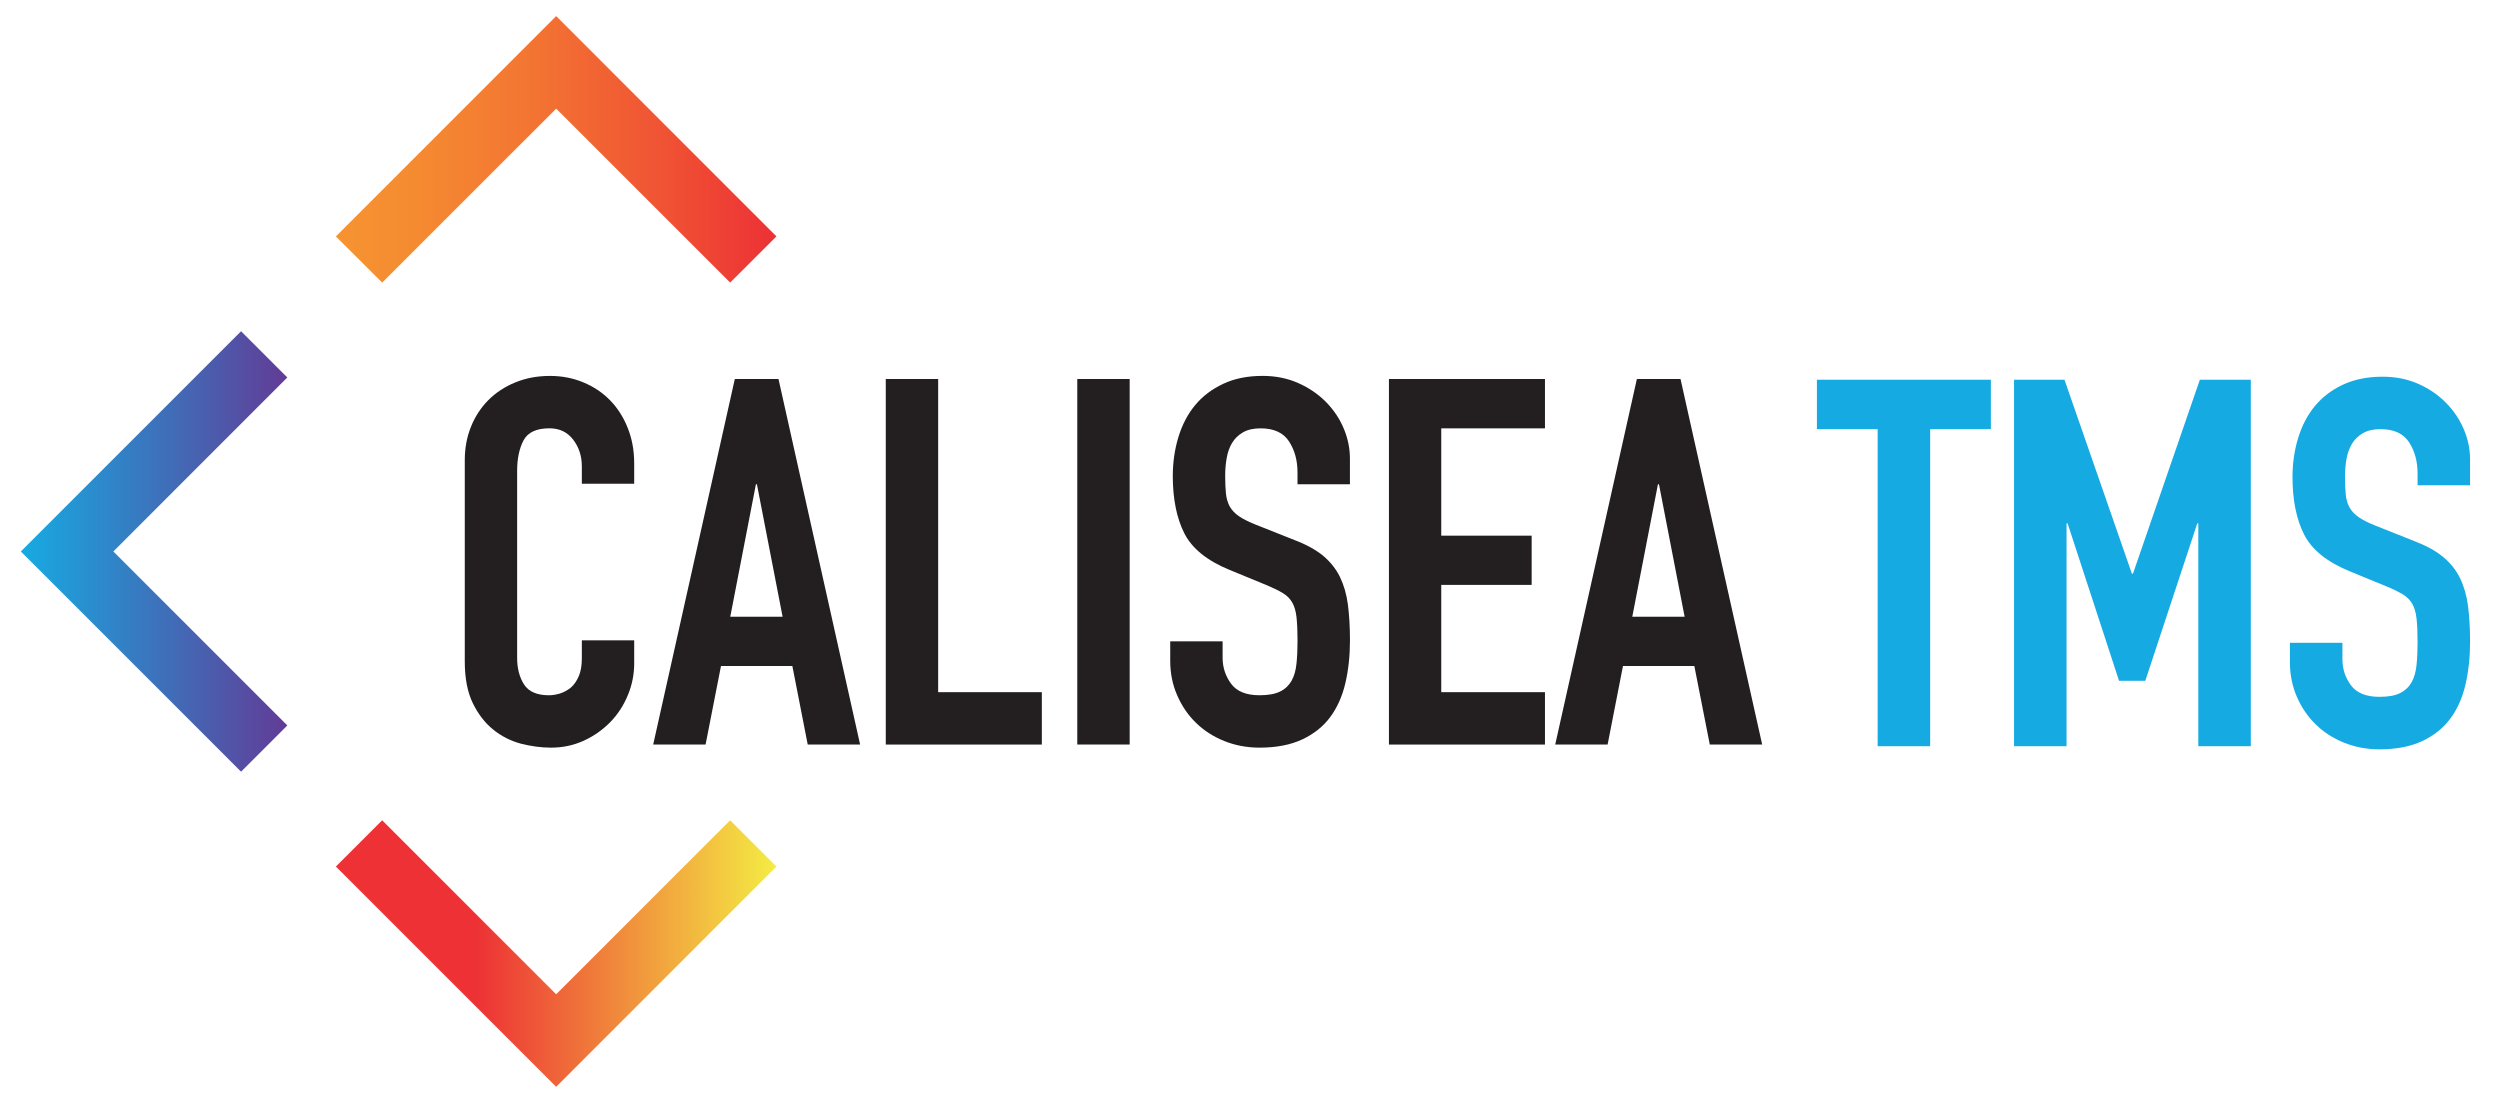 <?xml version="1.0" encoding="utf-8"?>
<!-- Generator: Adobe Illustrator 15.0.0, SVG Export Plug-In  -->
<!DOCTYPE svg PUBLIC "-//W3C//DTD SVG 1.1//EN" "http://www.w3.org/Graphics/SVG/1.1/DTD/svg11.dtd">
<svg version="1.1"
	 xmlns="http://www.w3.org/2000/svg" xmlns:xlink="http://www.w3.org/1999/xlink" xmlns:a="http://ns.adobe.com/AdobeSVGViewerExtensions/3.0/"
	 x="0px" y="0px" width="68px" height="30px" viewBox="-0.566 -0.438 68 30"
	 overflow="visible" enable-background="new -0.566 -0.438 68 30" xml:space="preserve">
<defs>
</defs>
<path fill="#231F20" d="M16.685,17.593c0,0.309-0.058,0.602-0.175,0.881c-0.115,0.278-0.276,0.525-0.48,0.733
	c-0.206,0.208-0.445,0.378-0.72,0.503c-0.275,0.125-0.571,0.188-0.888,0.188c-0.269,0-0.544-0.038-0.823-0.109
	c-0.279-0.076-0.53-0.203-0.753-0.385c-0.225-0.183-0.408-0.421-0.553-0.719c-0.145-0.3-0.217-0.677-0.217-1.132v-5.476
	c0-0.325,0.056-0.627,0.168-0.906c0.112-0.28,0.27-0.521,0.475-0.728c0.205-0.205,0.45-0.365,0.733-0.48
	c0.284-0.117,0.598-0.176,0.942-0.176c0.325,0,0.629,0.059,0.907,0.176c0.28,0.115,0.521,0.277,0.728,0.488
	c0.204,0.209,0.365,0.462,0.48,0.754c0.117,0.293,0.175,0.611,0.175,0.956v0.559h-1.424v-0.474c0-0.278-0.079-0.522-0.237-0.727
	s-0.372-0.307-0.643-0.307c-0.354,0-0.589,0.109-0.705,0.327c-0.116,0.219-0.175,0.496-0.175,0.832v5.083
	c0,0.287,0.062,0.529,0.188,0.725s0.352,0.294,0.677,0.294c0.094,0,0.193-0.016,0.301-0.048c0.106-0.034,0.204-0.088,0.294-0.16
	c0.088-0.076,0.16-0.178,0.216-0.309c0.056-0.129,0.084-0.292,0.084-0.488v-0.489h1.424V17.593z"/>
<path fill="#231F20" d="M19.421,9.871h1.188l2.22,9.942h-1.425l-0.418-2.136h-1.941l-0.419,2.136h-1.425L19.421,9.871z
	 M20.022,12.734h-0.027l-0.698,3.604h1.424L20.022,12.734z"/>
<path fill="#231F20" d="M23.527,9.871h1.425v8.518h2.82v1.425h-4.245V9.871z"/>
<path fill="#231F20" d="M28.736,9.871h1.425v9.942h-1.425V9.871z"/>
<path fill="#231F20" d="M36.151,12.734h-1.425v-0.322c0-0.325-0.076-0.606-0.23-0.843c-0.153-0.237-0.412-0.356-0.774-0.356
	c-0.195,0-0.356,0.037-0.482,0.111c-0.126,0.073-0.223,0.17-0.293,0.285c-0.07,0.116-0.118,0.252-0.146,0.405
	c-0.027,0.154-0.042,0.315-0.042,0.482c0,0.196,0.007,0.361,0.021,0.496c0.015,0.135,0.05,0.25,0.104,0.349
	c0.057,0.099,0.138,0.184,0.245,0.259c0.106,0.074,0.254,0.148,0.439,0.224l1.09,0.433c0.316,0.12,0.572,0.264,0.769,0.425
	c0.194,0.165,0.346,0.355,0.453,0.572c0.106,0.22,0.18,0.47,0.217,0.755c0.036,0.283,0.056,0.606,0.056,0.971
	c0,0.42-0.042,0.808-0.126,1.167c-0.084,0.356-0.222,0.665-0.412,0.92c-0.19,0.257-0.445,0.459-0.761,0.608
	c-0.317,0.147-0.704,0.223-1.16,0.223c-0.344,0-0.665-0.061-0.963-0.181c-0.298-0.121-0.554-0.286-0.768-0.496
	c-0.215-0.209-0.385-0.459-0.51-0.747c-0.126-0.288-0.189-0.601-0.189-0.936v-0.531h1.425v0.448c0,0.26,0.077,0.495,0.23,0.704
	s0.412,0.314,0.774,0.314c0.243,0,0.432-0.036,0.567-0.105c0.135-0.068,0.236-0.167,0.307-0.293
	c0.069-0.125,0.114-0.281,0.132-0.469c0.019-0.184,0.028-0.391,0.028-0.612c0-0.261-0.01-0.476-0.028-0.644
	c-0.018-0.166-0.058-0.302-0.118-0.404c-0.062-0.103-0.145-0.187-0.252-0.251c-0.107-0.065-0.249-0.135-0.426-0.21l-1.02-0.42
	c-0.614-0.25-1.025-0.583-1.235-0.996c-0.209-0.415-0.314-0.936-0.314-1.559c0-0.374,0.051-0.727,0.153-1.061
	c0.103-0.336,0.254-0.626,0.455-0.867c0.199-0.242,0.453-0.433,0.761-0.579c0.307-0.145,0.665-0.217,1.074-0.217
	c0.355,0,0.679,0.066,0.971,0.196c0.293,0.131,0.545,0.302,0.755,0.516c0.21,0.215,0.37,0.454,0.481,0.72
	c0.112,0.266,0.168,0.538,0.168,0.817V12.734z"/>
<path fill="#231F20" d="M37.213,9.871h4.244v1.342h-2.821v2.919h2.459v1.339h-2.459v2.918h2.821v1.425h-4.244V9.871z"/>
<path fill="#231F20" d="M43.957,9.871h1.187l2.221,9.942H45.94l-0.42-2.136h-1.941l-0.418,2.136h-1.425L43.957,9.871z
	 M44.558,12.734h-0.028l-0.698,3.604h1.424L44.558,12.734z"/>
<g>
	<defs>
		<polygon id="SVGID_3_" points="14.562,29.123 20.553,23.132 19.294,21.874 14.562,26.606 9.829,21.874 8.57,23.132 		"/>
	</defs>
	<clipPath id="SVGID_4_">
		<use xlink:href="#SVGID_3_"  overflow="visible"/>
	</clipPath>
	
		<linearGradient id="SVGID_5_" gradientUnits="userSpaceOnUse" x1="28.716" y1="589.737" x2="28.81" y2="589.737" gradientTransform="matrix(128.13 0 0 -128.13 -3670.9 75588.469)">
		<stop  offset="0" style="stop-color:#ED3135"/>
		<stop  offset="0.321" style="stop-color:#ED3135"/>
		<stop  offset="1" style="stop-color:#F4EB43"/>
	</linearGradient>
	<rect x="8.57" y="21.874" clip-path="url(#SVGID_4_)" fill="url(#SVGID_5_)" width="11.982" height="7.249"/>
</g>
<g>
	<defs>
		<polygon id="SVGID_2_" points="14.562,2.517 19.294,7.248 20.553,5.992 14.562,0 8.57,5.992 9.829,7.248 		"/>
	</defs>
	<clipPath id="SVGID_6_">
		<use xlink:href="#SVGID_2_"  overflow="visible"/>
	</clipPath>
	
		<linearGradient id="SVGID_7_" gradientUnits="userSpaceOnUse" x1="31.558" y1="583.415" x2="31.651" y2="583.415" gradientTransform="matrix(-128.13 0 0 128.13 4064.08 -74749.344)">
		<stop  offset="0" style="stop-color:#ED3135"/>
		<stop  offset="0.261" style="stop-color:#F05334"/>
		<stop  offset="0.574" style="stop-color:#F37632"/>
		<stop  offset="0.832" style="stop-color:#F58B31"/>
		<stop  offset="1" style="stop-color:#F69331"/>
	</linearGradient>
	<rect x="8.57" clip-path="url(#SVGID_6_)" fill="url(#SVGID_7_)" width="11.982" height="7.248"/>
</g>
<g>
	<defs>
		<polygon id="SVGID_1_" points="0,14.562 5.991,20.552 7.249,19.294 2.517,14.562 7.249,9.829 5.991,8.571 		"/>
	</defs>
	<clipPath id="SVGID_8_">
		<use xlink:href="#SVGID_1_"  overflow="visible"/>
	</clipPath>
	
		<linearGradient id="SVGID_9_" gradientUnits="userSpaceOnUse" x1="31.118" y1="580.524" x2="31.212" y2="580.524" gradientTransform="matrix(-77.52 0 0 77.52 2419.53 -44987.918)">
		<stop  offset="0" style="stop-color:#623B96"/>
		<stop  offset="0.189" style="stop-color:#5351A5"/>
		<stop  offset="1" style="stop-color:#16ABE2"/>
	</linearGradient>
	<rect y="8.571" clip-path="url(#SVGID_8_)" fill="url(#SVGID_9_)" width="7.249" height="11.98"/>
</g>
<path fill="#16AAE2" d="M50.506,11.234h-1.652V9.891h4.732v1.344h-1.652v8.624h-1.428V11.234z"/>
<path fill="#16AAE2" d="M54.216,9.891h1.372l1.834,5.277h0.028l1.82-5.277h1.386v9.968h-1.428v-6.062H59.2l-1.414,4.283h-0.714
	l-1.4-4.283h-0.028v6.062h-1.428V9.891z"/>
<path fill="#16AAE2" d="M66.62,12.761h-1.428v-0.322c0-0.327-0.077-0.609-0.231-0.847c-0.154-0.238-0.413-0.357-0.777-0.357
	c-0.196,0-0.357,0.037-0.483,0.112c-0.126,0.074-0.224,0.17-0.294,0.287c-0.07,0.116-0.119,0.252-0.147,0.405
	c-0.028,0.154-0.042,0.315-0.042,0.483c0,0.196,0.007,0.361,0.021,0.497c0.014,0.136,0.049,0.252,0.105,0.35
	c0.056,0.099,0.138,0.185,0.245,0.259c0.107,0.075,0.254,0.149,0.441,0.225l1.092,0.434c0.317,0.122,0.574,0.264,0.77,0.428
	c0.196,0.163,0.348,0.354,0.455,0.573c0.107,0.22,0.18,0.472,0.217,0.756c0.037,0.285,0.056,0.609,0.056,0.974
	c0,0.42-0.042,0.81-0.126,1.169s-0.222,0.667-0.413,0.924s-0.446,0.46-0.763,0.609c-0.318,0.148-0.705,0.224-1.162,0.224
	c-0.346,0-0.667-0.061-0.966-0.182s-0.555-0.287-0.77-0.497s-0.385-0.46-0.511-0.749s-0.189-0.603-0.189-0.938v-0.532h1.428v0.448
	c0,0.262,0.077,0.497,0.231,0.707c0.154,0.21,0.413,0.315,0.777,0.315c0.243,0,0.432-0.035,0.567-0.105
	c0.135-0.069,0.238-0.168,0.308-0.294c0.07-0.126,0.114-0.282,0.133-0.469s0.028-0.392,0.028-0.616c0-0.261-0.009-0.476-0.028-0.644
	s-0.058-0.304-0.119-0.406c-0.061-0.103-0.145-0.187-0.252-0.252s-0.25-0.136-0.427-0.21l-1.022-0.42
	c-0.616-0.252-1.029-0.586-1.239-1.001s-0.315-0.936-0.315-1.562c0-0.373,0.051-0.728,0.154-1.063
	c0.103-0.336,0.254-0.625,0.455-0.868s0.455-0.437,0.763-0.581s0.667-0.217,1.078-0.217c0.354,0,0.679,0.065,0.973,0.195
	c0.294,0.131,0.546,0.304,0.756,0.519s0.371,0.455,0.483,0.721c0.112,0.267,0.168,0.539,0.168,0.819V12.761z"/>
</svg>
